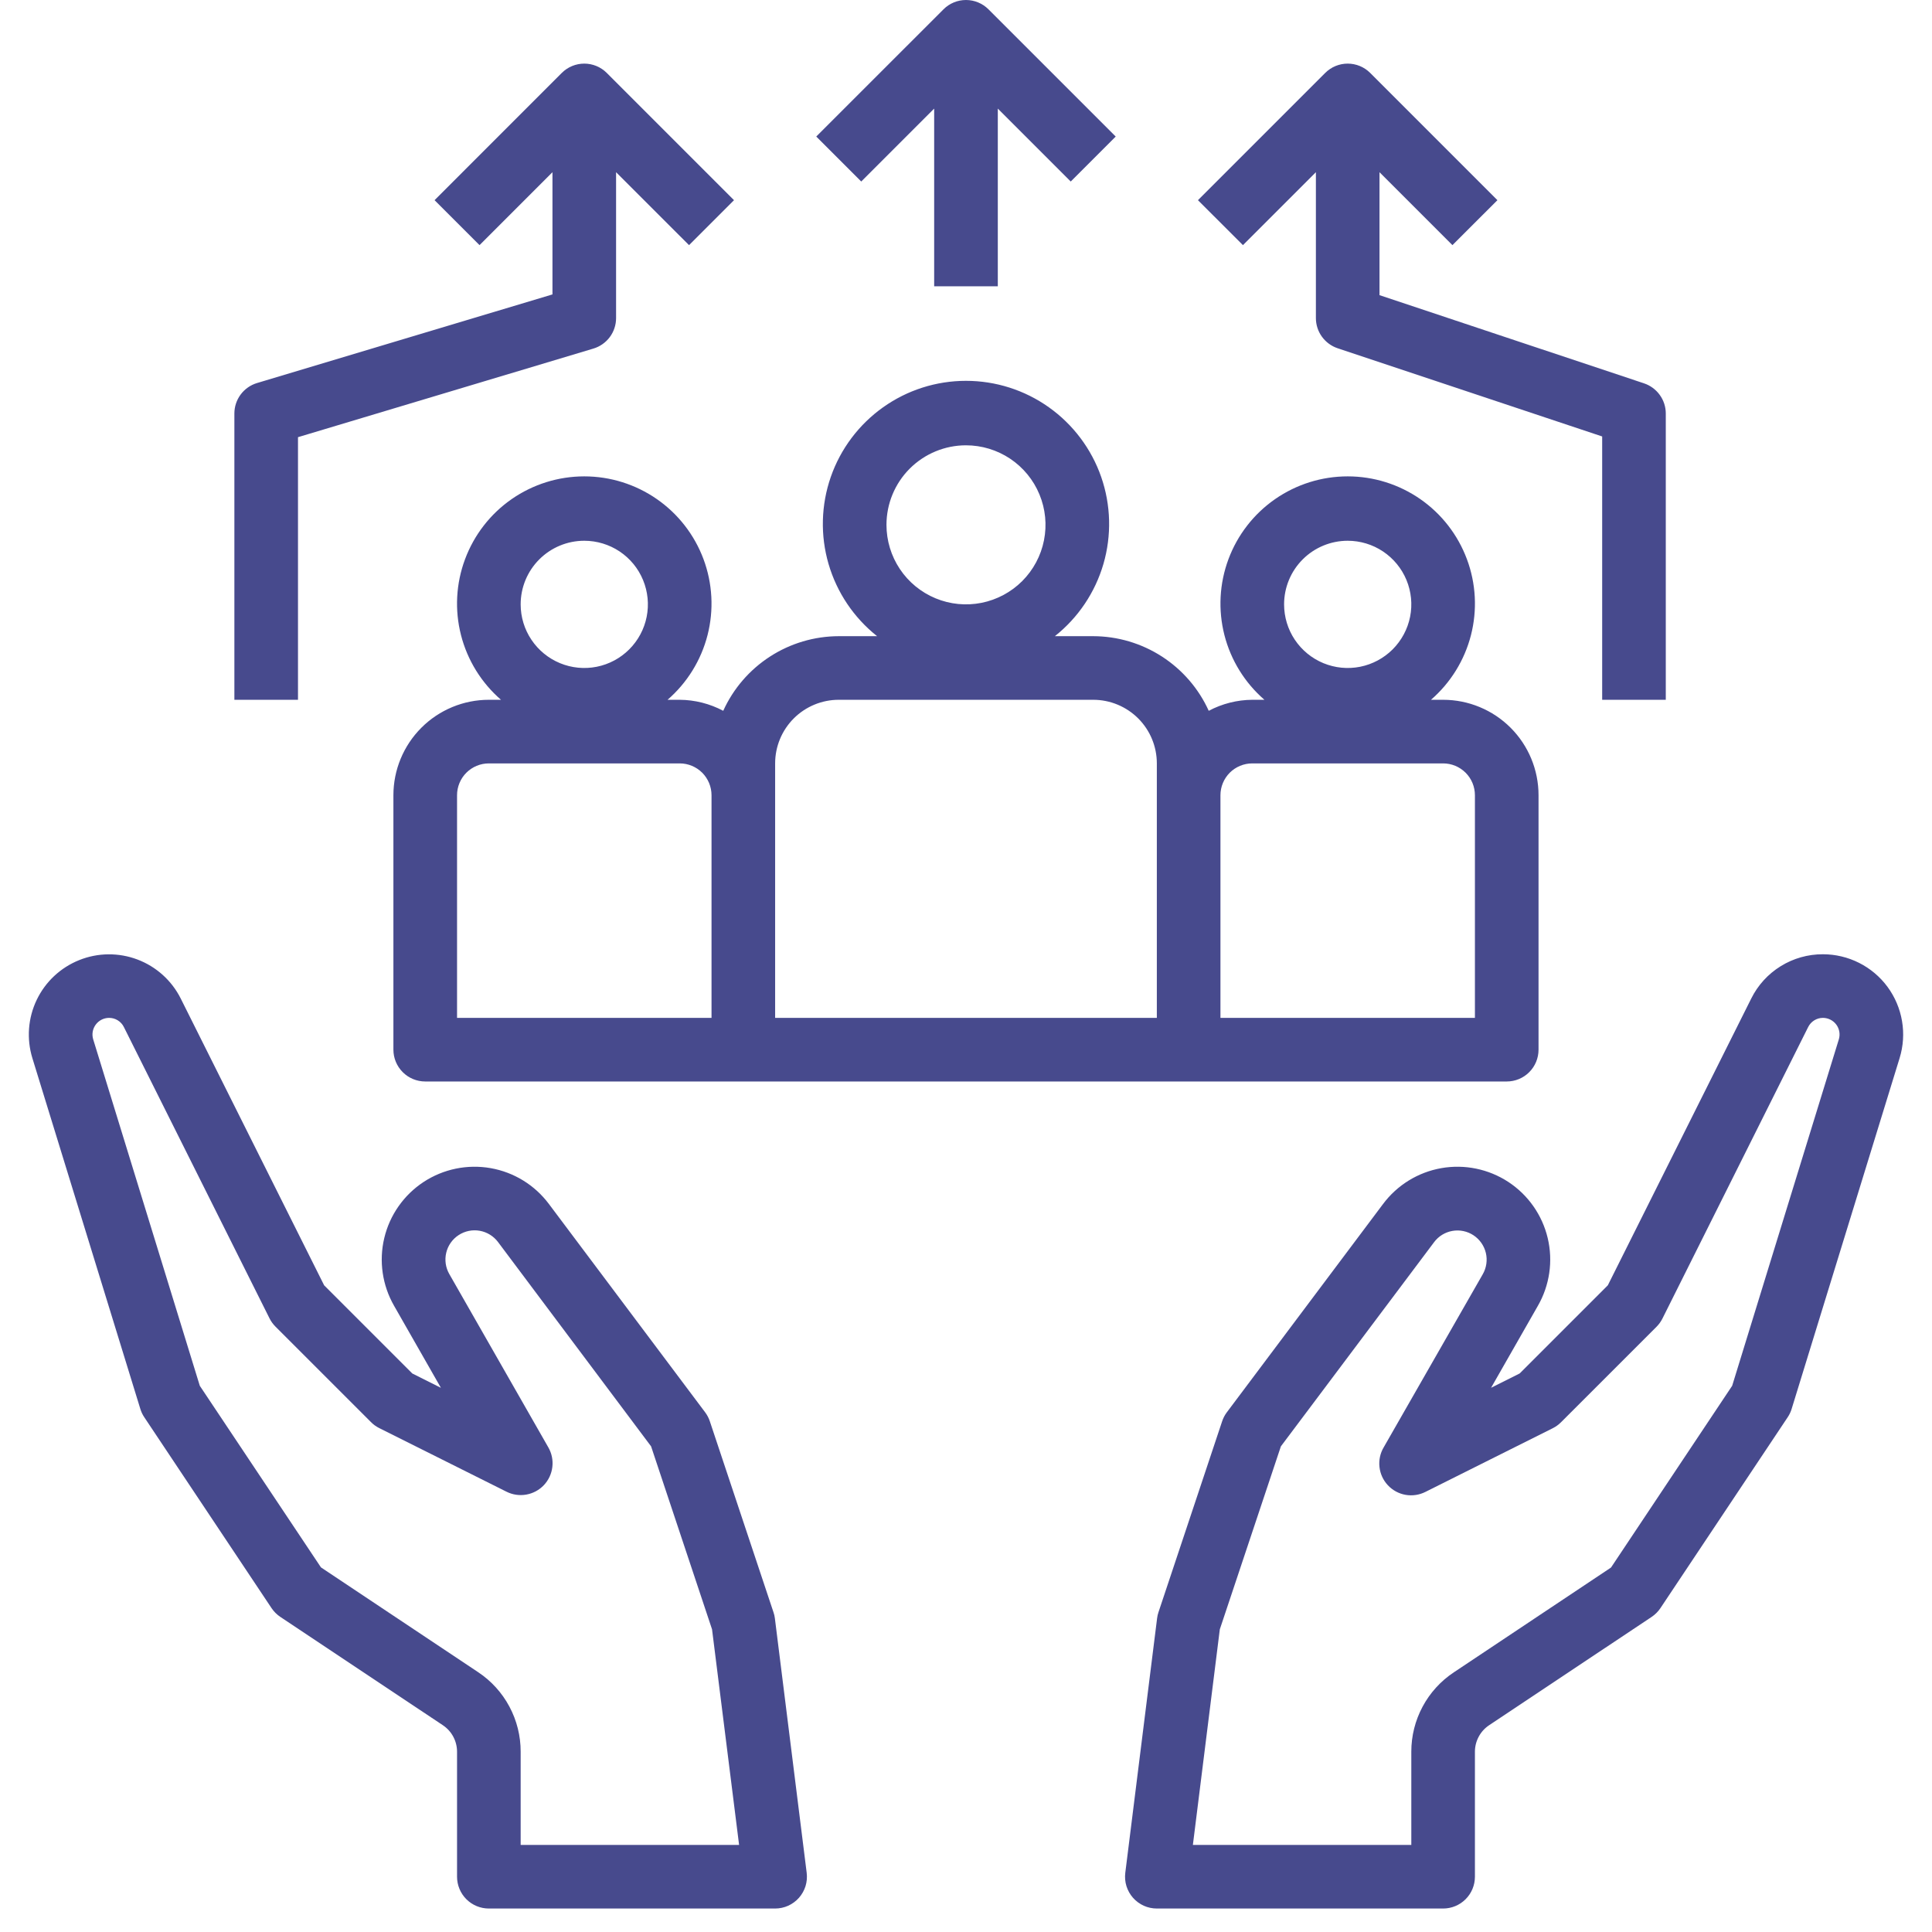 <svg id="SvgjsSvg1033" width="288" height="288" xmlns="http://www.w3.org/2000/svg" version="1.1" xmlns:xlink="http://www.w3.org/1999/xlink" xmlns:svgjs="http://svgjs.com/svgjs"><defs id="SvgjsDefs1034"></defs><g id="SvgjsG1035"><svg xmlns="http://www.w3.org/2000/svg" fill="none" viewBox="0 0 65 67" width="288" height="288"><path fill="#474a8d" d="M62.217 33.093C61.7 33.091 61.193 33.234 60.754 33.506 60.314 33.778 59.959 34.167 59.73 34.631L54.758 44.573 51.701 47.63 50.709 48.127 52.332 45.285C52.741 44.573 52.863 43.733 52.673 42.935 52.483 42.136 51.995 41.441 51.31 40.99 50.624 40.54 49.792 40.368 48.984 40.51 48.176 40.652 47.453 41.097 46.962 41.755L41.545 48.978C41.474 49.073 41.419 49.178 41.382 49.291L39.175 55.91C39.152 55.978 39.135 56.049 39.127 56.121L38.024 64.946C38.005 65.102 38.018 65.259 38.064 65.409 38.111 65.558 38.188 65.696 38.291 65.813 38.395 65.93 38.522 66.024 38.665 66.089 38.807 66.153 38.962 66.186 39.118 66.186H49.046C49.339 66.186 49.619 66.07 49.826 65.863 50.033 65.656 50.149 65.376 50.149 65.083V60.748C50.149 60.566 50.194 60.388 50.28 60.227 50.365 60.067 50.489 59.931 50.64 59.83L56.277 56.073C56.398 55.992 56.502 55.888 56.583 55.767L60.995 49.149C61.055 49.06 61.101 48.963 61.132 48.861L64.877 36.693C65.005 36.276 65.034 35.836 64.96 35.407 64.887 34.977 64.714 34.572 64.456 34.221 64.197 33.871 63.86 33.587 63.471 33.391 63.082 33.195 62.653 33.093 62.217 33.093zM62.769 36.044L59.07 48.058 54.869 54.36 49.417 57.995C48.963 58.296 48.591 58.706 48.334 59.186 48.077 59.666 47.942 60.203 47.943 60.748V63.98H40.368L41.302 56.504 43.42 50.158 48.731 43.08C48.885 42.872 49.112 42.732 49.367 42.687 49.621 42.642 49.883 42.696 50.099 42.838 50.314 42.98 50.468 43.199 50.528 43.45 50.588 43.701 50.549 43.965 50.421 44.189L46.986 50.191C46.864 50.397 46.812 50.636 46.839 50.874 46.865 51.111 46.967 51.334 47.131 51.508 47.294 51.682 47.51 51.799 47.745 51.84 47.981 51.881 48.223 51.844 48.436 51.736L52.849 49.529C52.955 49.476 53.051 49.406 53.135 49.322L56.445 46.013C56.529 45.929 56.599 45.832 56.652 45.726L61.703 35.622C61.75 35.526 61.822 35.444 61.913 35.387 62.005 35.329 62.11 35.299 62.217 35.299 62.307 35.299 62.396 35.32 62.477 35.361 62.557 35.401 62.627 35.46 62.681 35.532 62.735 35.605 62.77 35.689 62.786 35.778 62.801 35.867 62.795 35.958 62.769 36.044zM25.823 55.91L23.617 49.291C23.58 49.178 23.525 49.073 23.454 48.978L18.037 41.755C17.546 41.097 16.823 40.652 16.015 40.51 15.207 40.368 14.375 40.54 13.689 40.99 13.004 41.441 12.516 42.136 12.326 42.935 12.136 43.733 12.258 44.573 12.667 45.285L14.29 48.128 13.298 47.631 10.241 44.574 5.269 34.631C4.957 34.007 4.421 33.523 3.769 33.276 3.117 33.029 2.395 33.035 1.748 33.295 1.1 33.554.573 34.047.272 34.677-.029 35.306-.082 36.025.122 36.693L3.867 48.861C3.898 48.963 3.944 49.06 4.004 49.149L8.416 55.767C8.497 55.888 8.601 55.992 8.722 56.073L14.359 59.83C14.51 59.931 14.634 60.067 14.719 60.227 14.805 60.388 14.85 60.566 14.85 60.748V65.083C14.85 65.376 14.966 65.656 15.173 65.863 15.38 66.07 15.66 66.186 15.953 66.186H25.881C26.037 66.186 26.192 66.153 26.334 66.089 26.477 66.024 26.604 65.93 26.708 65.813 26.811 65.696 26.888 65.558 26.935 65.409 26.981 65.259 26.994 65.102 26.975 64.946L25.872 56.121C25.864 56.049 25.847 55.978 25.823 55.91zM17.056 63.98V60.748C17.057 60.202 16.923 59.665 16.666 59.184 16.409 58.702 16.037 58.292 15.582 57.99L10.13 54.355 5.929 48.058 2.232 36.044C2.206 35.958 2.2 35.867 2.215 35.778 2.23 35.69 2.266 35.606 2.32 35.533 2.373 35.461 2.443 35.402 2.523 35.361 2.603 35.321 2.692 35.299 2.782 35.299 2.889 35.299 2.994 35.328 3.084 35.384 3.175 35.44 3.249 35.521 3.296 35.617L8.347 45.72C8.4 45.826 8.47 45.923 8.554 46.007L11.864 49.316C11.947 49.401 12.044 49.471 12.15 49.524L16.563 51.73C16.775 51.837 17.016 51.873 17.25 51.831 17.485 51.79 17.699 51.675 17.862 51.502 18.025 51.329 18.128 51.108 18.155 50.871 18.183 50.635 18.133 50.397 18.014 50.191L14.582 44.184C14.453 43.96 14.415 43.695 14.475 43.444 14.534 43.193 14.688 42.974 14.904 42.833 15.12 42.691 15.381 42.637 15.636 42.682 15.89 42.727 16.117 42.867 16.272 43.074L21.579 50.158 23.693 56.504 24.631 63.98H17.056zM13.747 37.505H51.252C51.545 37.505 51.825 37.389 52.032 37.182 52.239 36.975 52.355 36.695 52.355 36.402V27.578C52.355 26.7 52.007 25.858 51.386 25.237 50.766 24.617 49.924 24.268 49.046 24.268H48.625C49.305 23.679 49.789 22.896 50.012 22.025 50.235 21.153 50.186 20.234 49.871 19.391 49.557 18.548 48.993 17.821 48.254 17.308 47.515 16.795 46.636 16.52 45.737 16.52 44.837 16.52 43.959 16.795 43.22 17.308 42.481 17.821 41.916 18.548 41.602 19.391 41.288 20.234 41.239 21.153 41.462 22.025 41.685 22.896 42.169 23.679 42.849 24.268H42.428C41.901 24.272 41.383 24.403 40.918 24.65 40.569 23.88 40.005 23.227 39.295 22.768 38.585 22.309 37.758 22.064 36.912 22.062H35.582C36.389 21.422 36.978 20.546 37.266 19.557 37.554 18.567 37.526 17.512 37.188 16.539 36.849 15.566 36.215 14.722 35.375 14.125 34.535 13.527 33.53 13.207 32.499 13.207 31.469 13.207 30.464 13.527 29.624 14.125 28.784 14.722 28.15 15.566 27.811 16.539 27.473 17.512 27.445 18.567 27.733 19.557 28.021 20.546 28.61 21.422 29.417 22.062H28.087C27.241 22.064 26.414 22.309 25.704 22.768 24.994 23.227 24.43 23.88 24.081 24.65 23.616 24.403 23.098 24.272 22.572 24.268H22.15C22.83 23.679 23.314 22.896 23.537 22.025 23.76 21.153 23.711 20.234 23.397 19.391 23.083 18.548 22.518 17.821 21.779 17.308 21.04 16.795 20.162 16.52 19.262 16.52 18.363 16.52 17.484 16.795 16.745 17.308 16.006 17.821 15.442 18.548 15.128 19.391 14.813 20.234 14.764 21.153 14.987 22.025 15.21 22.896 15.694 23.679 16.374 24.268H15.953C15.075 24.268 14.233 24.617 13.613 25.237 12.992 25.858 12.643 26.7 12.643 27.578V36.402C12.643 36.695 12.76 36.975 12.967 37.182 13.174 37.389 13.454 37.505 13.747 37.505zM45.737 18.753C46.173 18.753 46.6 18.882 46.962 19.124 47.325 19.367 47.608 19.711 47.775 20.114 47.942 20.518 47.986 20.961 47.901 21.389 47.816 21.817 47.605 22.21 47.297 22.519 46.988 22.827 46.595 23.038 46.167 23.123 45.739 23.208 45.296 23.164 44.892 22.997 44.489 22.83 44.145 22.547 43.902 22.184 43.66 21.822 43.531 21.395 43.531 20.959 43.531 20.374 43.763 19.812 44.177 19.399 44.59 18.985 45.152 18.753 45.737 18.753zM41.324 27.578C41.324 27.285 41.441 27.004 41.647 26.797 41.854 26.591 42.135 26.474 42.428 26.474H49.046C49.339 26.474 49.619 26.591 49.826 26.797 50.033 27.004 50.149 27.285 50.149 27.578V35.299H41.324V27.578zM32.499 15.443C33.045 15.443 33.578 15.605 34.032 15.908 34.485 16.211 34.839 16.642 35.047 17.146 35.256 17.65 35.311 18.204 35.204 18.739 35.098 19.274 34.835 19.765 34.45 20.151 34.064 20.537 33.572 20.799 33.038 20.906 32.502 21.012 31.948 20.958 31.444 20.749 30.94 20.54 30.509 20.187 30.206 19.733 29.904 19.28 29.742 18.747 29.742 18.201 29.742 17.47 30.032 16.768 30.549 16.251 31.067 15.734 31.768 15.443 32.499 15.443zM25.881 26.474C25.881 25.889 26.113 25.328 26.527 24.914 26.941 24.501 27.502 24.268 28.087 24.268H36.912C37.497 24.268 38.058 24.501 38.472 24.914 38.886 25.328 39.118 25.889 39.118 26.474V35.299H25.881V26.474zM19.262 18.753C19.698 18.753 20.125 18.882 20.488 19.124 20.851 19.367 21.134 19.711 21.3 20.114 21.467 20.518 21.511 20.961 21.426 21.389 21.341 21.817 21.131 22.21 20.822 22.519 20.514 22.827 20.121 23.038 19.693 23.123 19.265 23.208 18.821 23.164 18.418 22.997 18.015 22.83 17.67 22.547 17.428 22.184 17.185 21.822 17.056 21.395 17.056 20.959 17.056 20.374 17.288 19.812 17.702 19.399 18.116 18.985 18.677 18.753 19.262 18.753zM14.85 27.578C14.85 27.285 14.966 27.004 15.173 26.797 15.38 26.591 15.66 26.474 15.953 26.474H22.572C22.864 26.474 23.145 26.591 23.352 26.797 23.558 27.004 23.675 27.285 23.675 27.578V35.299H14.85V27.578zM7.128 14.34V24.268H9.334V15.161L19.579 12.088C19.806 12.02 20.005 11.88 20.147 11.69 20.289 11.499 20.365 11.268 20.365 11.031V5.972L22.895 8.501 24.454 6.942 20.042 2.529C19.835 2.322 19.555 2.206 19.262 2.206 18.97 2.206 18.689 2.322 18.482 2.529L14.07 6.942 15.63 8.501 18.159 5.972V10.21L7.915 13.283C7.687 13.351 7.488 13.491 7.346 13.681 7.204 13.872 7.128 14.103 7.128 14.34zM33.603 9.928V3.766L36.132 6.295 37.692 4.735 33.279.323C33.072.116 32.792 0 32.499 0 32.207 0 31.926.116 31.72.323L27.307 4.735 28.867 6.295 31.396 3.766V9.928H33.603zM49.369 8.501L50.929 6.942 46.517 2.529C46.31 2.322 46.029 2.206 45.737 2.206 45.444 2.206 45.164 2.322 44.957 2.529L40.544 6.942 42.104 8.501 44.634 5.972V11.031C44.634 11.262 44.707 11.488 44.842 11.675 44.978 11.863 45.169 12.004 45.388 12.077L54.562 15.136V24.268H56.768V14.34C56.768 14.109 56.695 13.883 56.559 13.696 56.424 13.508 56.233 13.368 56.013 13.294L46.84 10.236V5.972L49.369 8.501z" class="colorDF0A0A svgShape"></path></svg></g></svg>